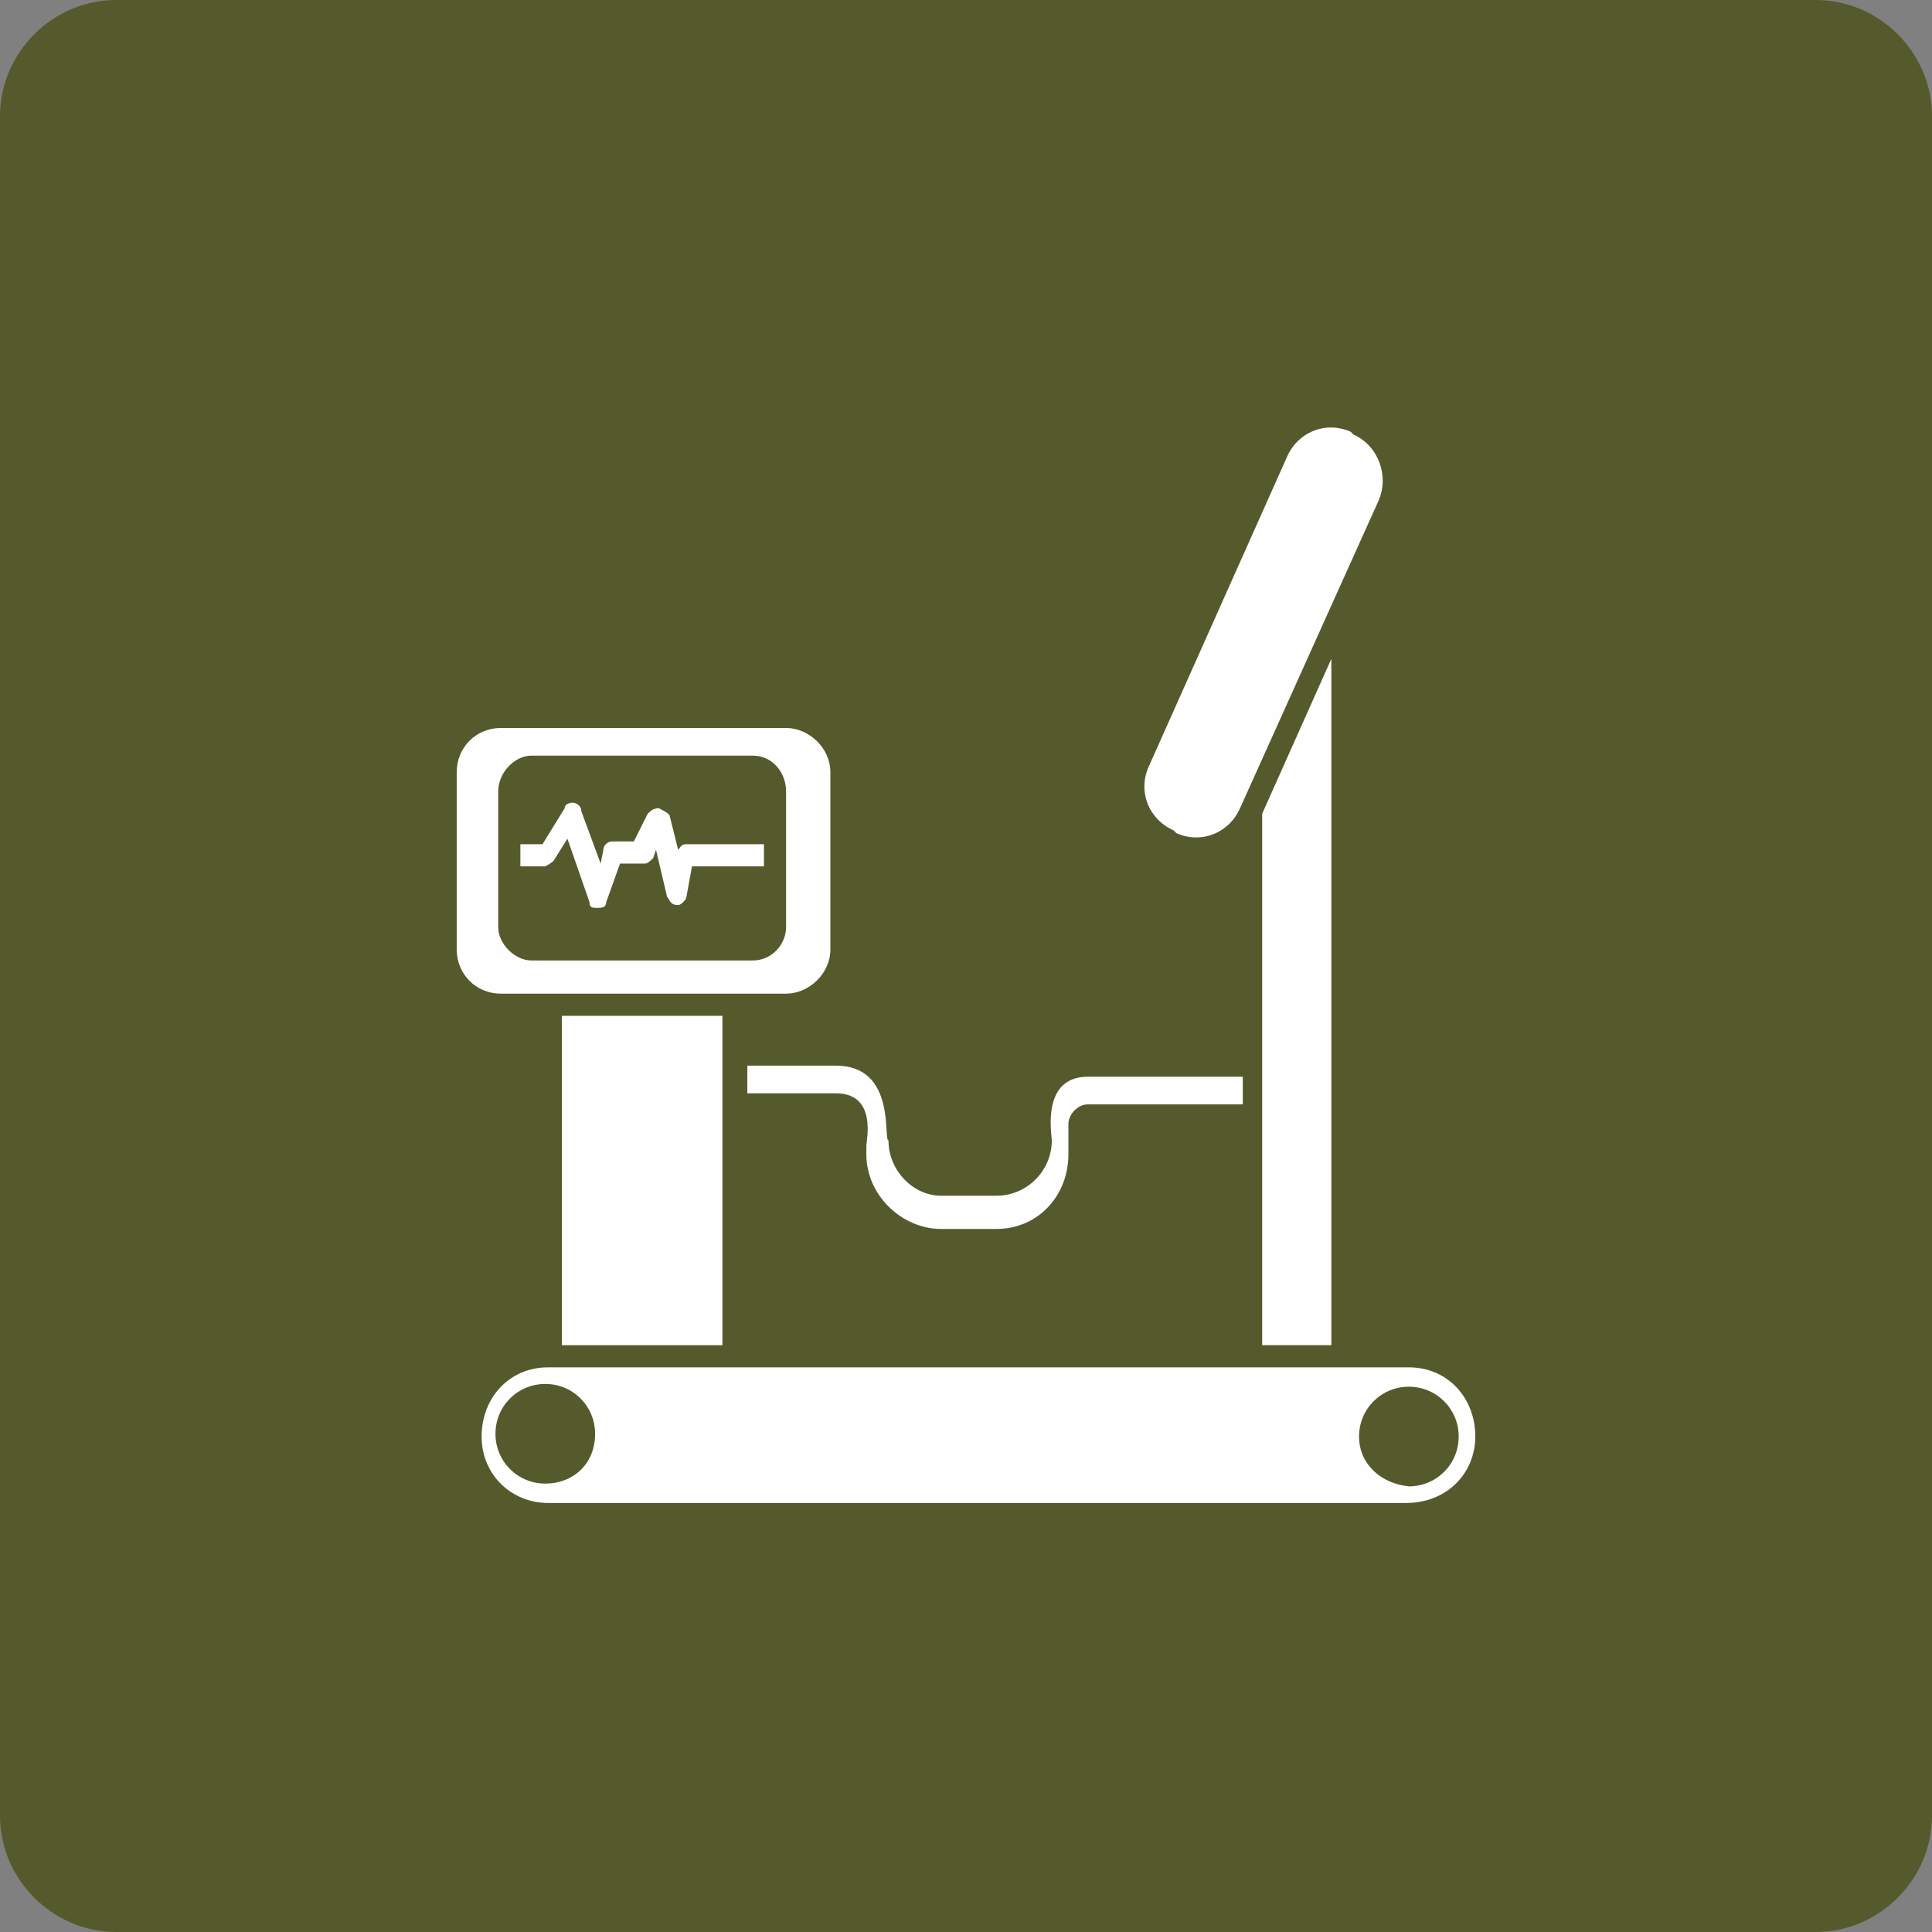 <?xml version="1.0" encoding="UTF-8"?>
<!DOCTYPE svg PUBLIC "-//W3C//DTD SVG 1.1//EN" "http://www.w3.org/Graphics/SVG/1.1/DTD/svg11.dtd">
<!-- Creator: CorelDRAW X7 -->
<svg xmlns="http://www.w3.org/2000/svg" xml:space="preserve" width="100%" height="100%" version="1.1" style="shape-rendering:geometricPrecision; text-rendering:geometricPrecision; image-rendering:optimizeQuality; fill-rule:evenodd; clip-rule:evenodd"
viewBox="0 0 698 698"
 xmlns:xlink="http://www.w3.org/1999/xlink">
 <rect x="0" y="0" width="698" height="698" fill="#808080" stroke="none"/>
 <defs>
  <style type="text/css">
   <![CDATA[
    .fil1 {fill:#FEFEFE;fill-rule:nonzero}
    .fil0 {fill:#555a2c;fill-rule:nonzero}
   ]]>
  </style>
 </defs>
 <g id="Layer_x0020_1">
  <path class="fil0" d="M42 0l614 0c23,0 42,19 42,42l0 614c0,23 -19,42 -42,42l-614 0c-23,0 -42,-19 -42,-42l0 -614c0,-23 19,-42 42,-42z"/>
  <path class="fil1" d="M302 385l-32 0 0 10 32 0c15,0 11,17 11,19l0 3c0,15 13,27 27,27l20 0c15,0 26,-12 26,-27l0 -3 0 -8c0,-3 3,-7 7,-7l56 0 0 -10 -56 0c-17,0 -13,21 -13,23 0,11 -9,20 -20,20l-20 0c-10,0 -19,-9 -19,-20 -2,0 3,-27 -19,-27z"/>
  <polygon class="fil1" points="203,367 261,367 261,486 203,486 "/>
  <path class="fil1" d="M192 273l80 0c7,0 12,6 12,13l0 49c0,6 -5,12 -12,12l-80 0c-6,0 -12,-6 -12,-12l0 -49c0,-7 6,-13 12,-13zm-27 6l0 64c0,9 7,16 16,16l103 0c8,0 16,-7 16,-16l0 -64c0,-9 -8,-16 -16,-16l-103 0c-9,0 -16,7 -16,16z"/>
  <path class="fil1" d="M200 311l5 -8 8 23c0,2 1,2 3,2 1,0 3,0 3,-2l5 -14 9 0c1,0 2,-1 3,-2l1 -3 4 17c1,1 1,3 4,3 1,0 3,-2 3,-3l2 -11 26 0 0 -8 -28 0c-2,0 -2,1 -3,2l-3 -12c0,-1 -2,-2 -4,-3 -2,0 -3,1 -4,2l-5 10 -8 0c-1,0 -3,1 -3,3l-1 5 -7 -19c0,-2 -2,-3 -3,-3 -2,0 -3,1 -3,2l-8 13 -8 0 0 8 9 0c2,-1 3,-2 3,-2z"/>
  <polygon class="fil1" points="481,486 481,238 456,294 456,486 "/>
  <path class="fil1" d="M491 519c0,-10 8,-18 18,-18 10,0 18,8 18,18 0,10 -8,18 -18,18 -10,-1 -18,-8 -18,-18zm-294 17c-10,0 -18,-8 -18,-18 0,-10 8,-18 18,-18 10,0 18,8 18,18 0,11 -8,18 -18,18zm336 -17c0,-14 -10,-25 -24,-25l-311 0c-14,0 -24,11 -24,25 0,14 11,24 24,24l310 0c15,0 25,-11 25,-24z"/>
  <path class="fil1" d="M489 157l-1 -1c-9,-4 -19,0 -23,9l-50 112c-4,9 0,19 9,23l1 1c9,4 19,0 23,-9l50 -111c4,-9 0,-20 -9,-24z"/>
 </g>
</svg>
